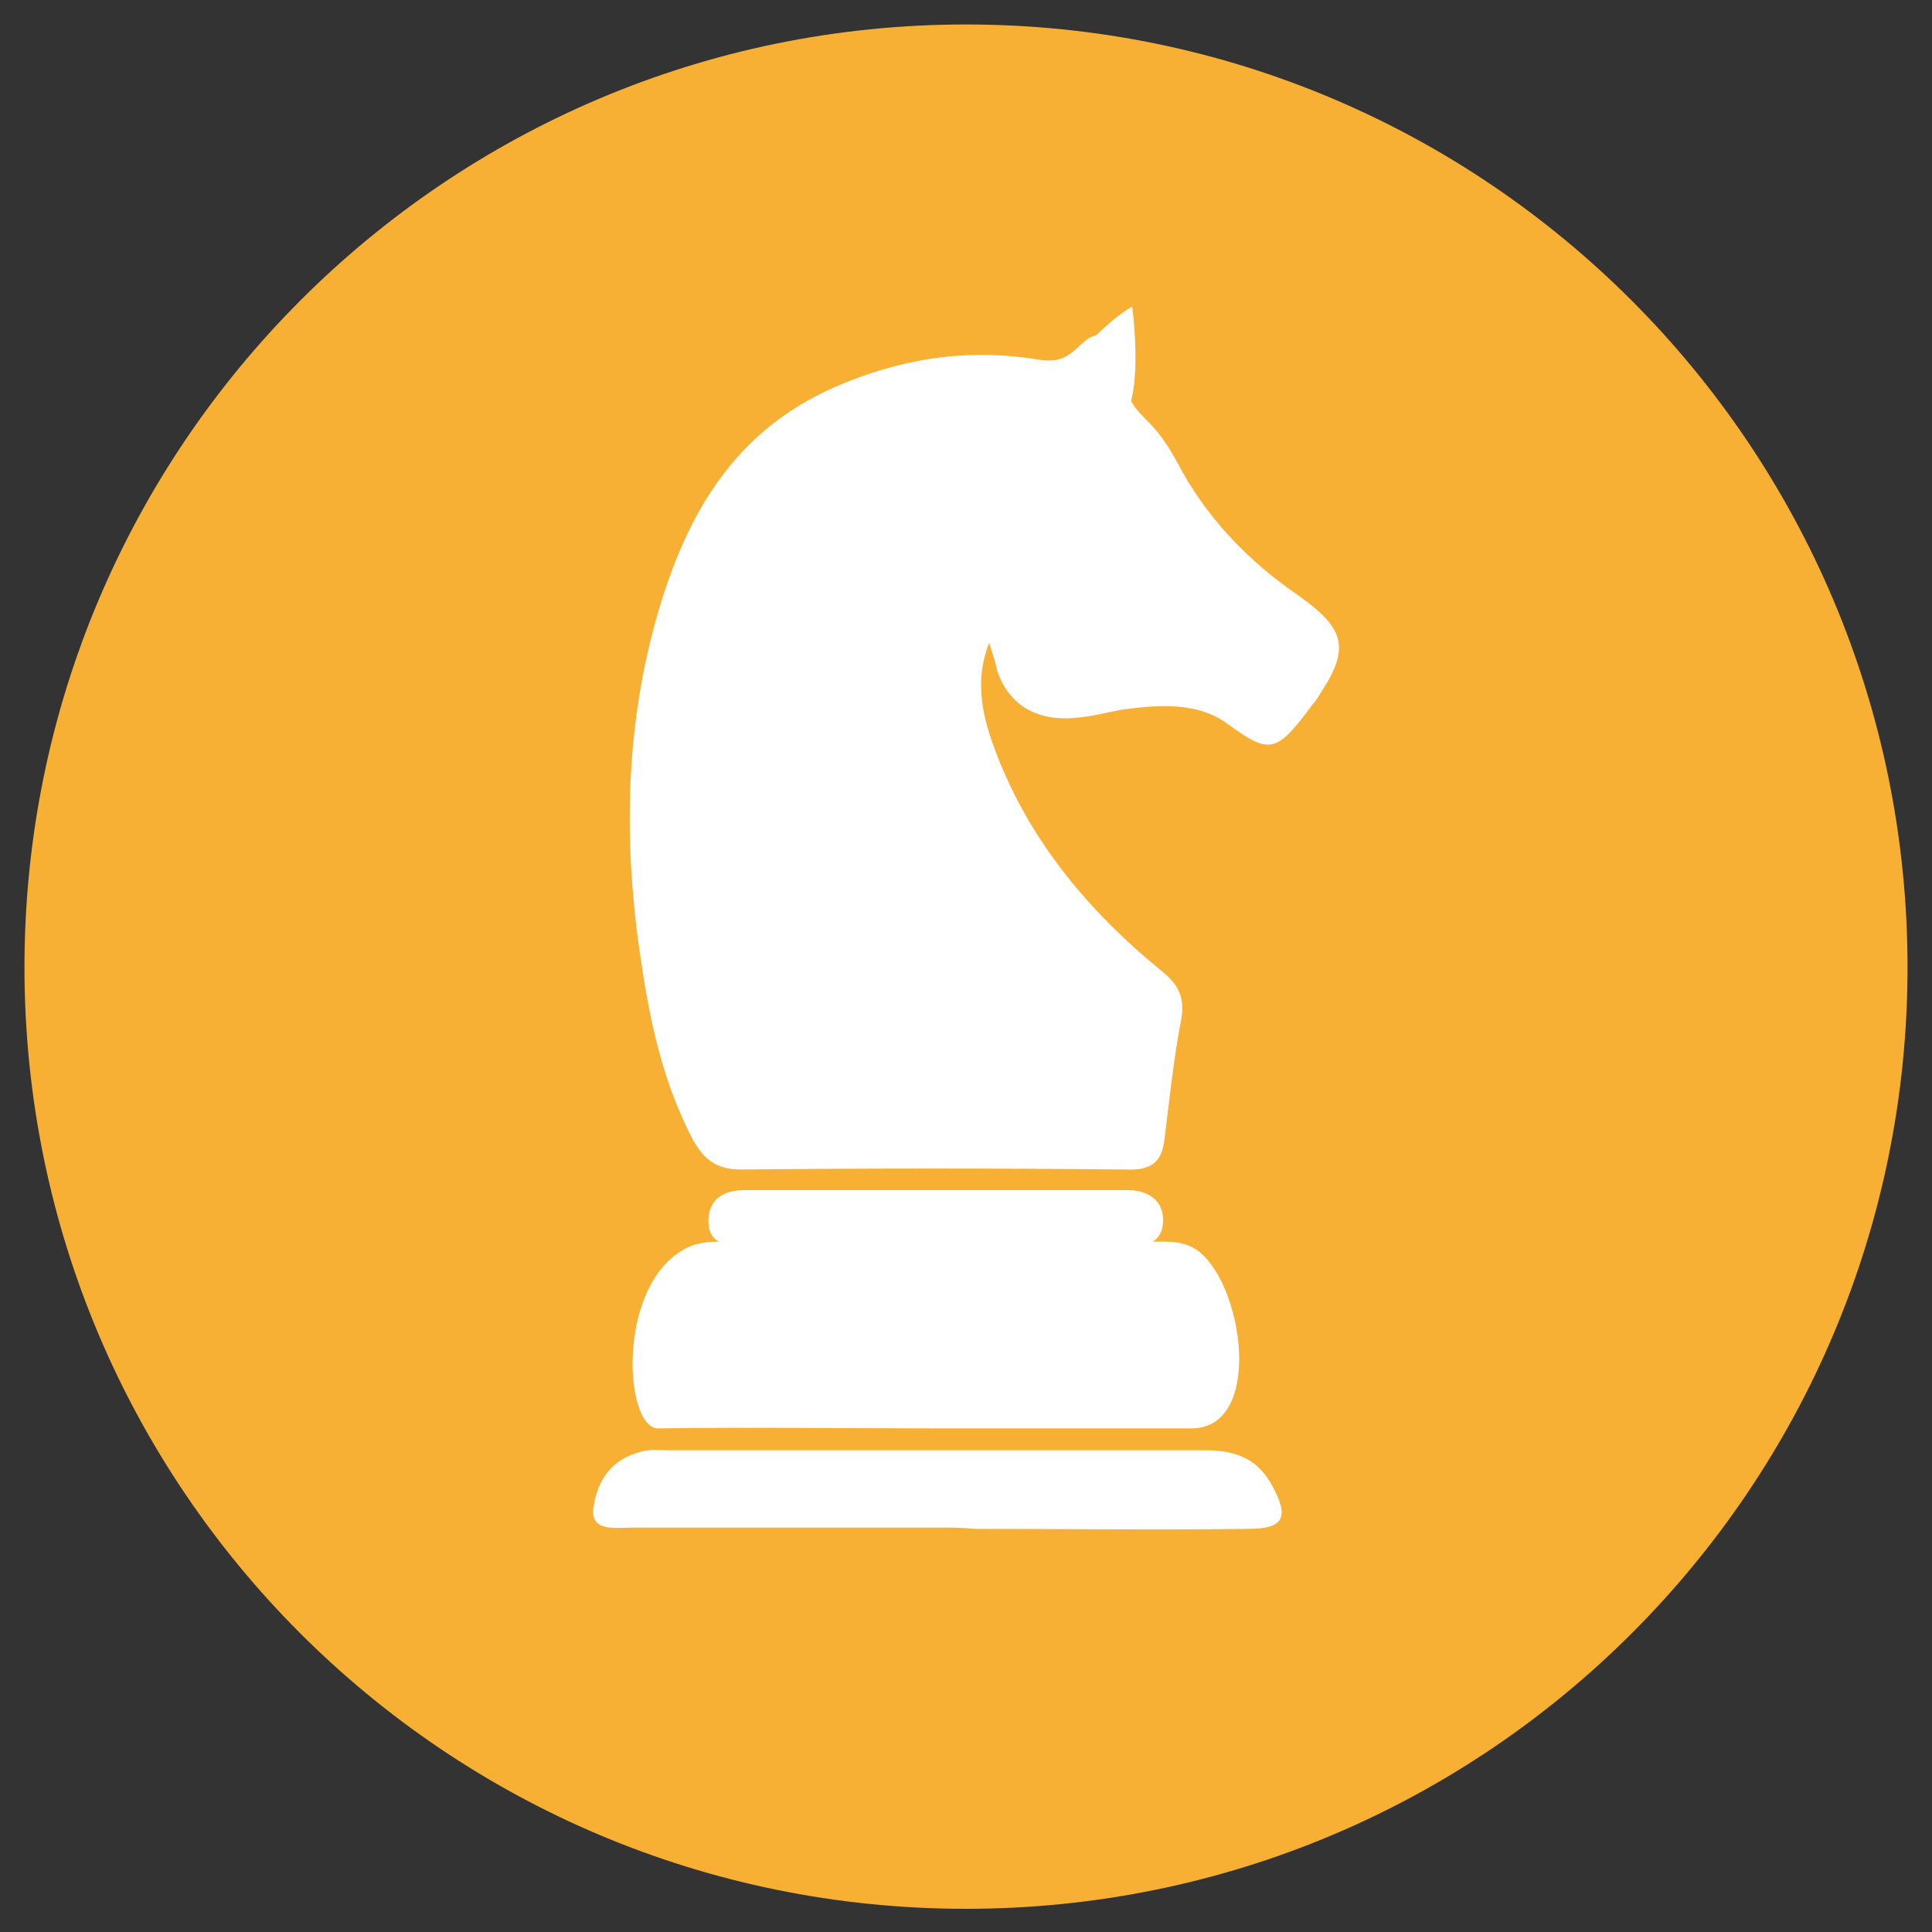 <?xml version="1.0" encoding="utf-8"?>
<!-- Generator: Adobe Illustrator 27.2.0, SVG Export Plug-In . SVG Version: 6.00 Build 0)  -->
<svg version="1.1" xmlns="http://www.w3.org/2000/svg" xmlns:xlink="http://www.w3.org/1999/xlink" x="0px" y="0px"
	 viewBox="0 0 150 150" style="enable-background:new 0 0 150 150;" xml:space="preserve">
<rect x="0" y="0" width="150" height="150" fill="#333333" stroke="none"/>
<style type="text/css">
	.st0{display:none;}
	.st1{display:inline;fill:#94BF1F;}
	.st2{display:inline;fill:none;stroke:#FFFFFF;stroke-width:3.933;stroke-linecap:round;stroke-miterlimit:10;}
	.st3{display:inline;fill:#FFFFFF;}
	.st4{display:inline;fill:#009EE3;}
	.st5{display:inline;fill:none;stroke:#FFFFFF;stroke-width:2.005;stroke-linecap:round;stroke-miterlimit:10;}
	.st6{display:inline;fill:none;stroke:#FFFFFF;stroke-width:7.774;stroke-linecap:round;stroke-miterlimit:10;}
	.st7{fill:#F7B033;}
	.st8{fill:#FFFFFF;}
</style>
<g id="Layer_1" class="st0">
	<path class="st1" d="M147.5,75.4c0,40.1-32.5,72.6-72.6,72.6c-40.1,0-72.6-32.5-72.6-72.6c0-40.1,32.5-72.6,72.6-72.6
		C115,2.8,147.5,35.3,147.5,75.4"/>
	<path class="st2" d="M125.4,75.4c0,0-22.6,31.2-50.5,31.2c-27.9,0-50.5-31.2-50.5-31.2S47,44.3,74.9,44.3
		C102.8,44.3,125.4,75.4,125.4,75.4z"/>
	<path class="st3" d="M77.9,60c-4.6-0.9-9.2,0.3-12.7,3l9.6,12.5l-14.6-5.8c-0.3,0.9-0.6,1.8-0.8,2.7c-1.7,8.5,3.8,16.8,12.4,18.5
		c8.5,1.7,16.8-3.8,18.5-12.4C92,70,86.5,61.7,77.9,60"/>
	<path class="st2" d="M49.9,69.3c-0.1,0.4-0.2,0.8-0.3,1.1c-2.8,13.9,6.3,27.5,20.2,30.3c13.9,2.8,27.5-6.3,30.3-20.2
		c2.8-13.9-6.3-27.5-20.2-30.3c-6.8-1.4-13.6,0.1-19,3.6"/>
</g>
<g id="Layer_2" class="st0">
	<path class="st4" d="M147.4,74.7c0,40.2-32.6,72.7-72.7,72.7c-40.2,0-72.7-32.6-72.7-72.7c0-40.2,32.6-72.7,72.7-72.7
		C114.8,1.9,147.4,34.5,147.4,74.7"/>
	<path class="st2" d="M47.6,69.9c6.6,12.6,22.2,17.4,34.8,10.7C95,73.9,99.8,58.3,93.1,45.8C86.5,33.2,70.9,28.4,58.3,35
		C45.7,41.7,40.9,57.3,47.6,69.9z"/>
	<path class="st5" d="M79,70.2c6.4-3.4,8.9-11.3,5.5-17.7"/>
	<line class="st2" x1="84.3" y1="82" x2="91.8" y2="96.1"/>
	<line class="st6" x1="92.8" y1="97.9" x2="103.5" y2="118.1"/>
</g>
<g id="Layer_3">
	<path class="st7" d="M148.1,75.1c0,40.4-32.7,73.1-73.1,73.1c-40.4,0-73.1-32.7-73.1-73.1C1.9,34.7,34.6,1.9,75,1.9
		C115.4,1.9,148.1,34.7,148.1,75.1"/>
	<path class="st8" d="M76.8,49.9c-1.1,2.8-0.6,5.4,0.3,7.9c2.5,7,7.1,12.7,13.1,17.6c1.4,1.1,1.8,2.2,1.5,3.8
		c-0.6,3.1-0.9,6.2-1.3,9.3c-0.2,1.7-1,2.4-3,2.3c-10-0.1-19.9-0.1-29.9,0c-2,0-2.9-0.9-3.7-2.3c-2.3-4.4-3.3-9-4-13.7
		c-1.5-9.7-1.3-19.4,1.8-28.9c2.2-6.6,5.7-12.5,13.1-15.8c5-2.2,10.2-3.1,15.8-2.2c1.1,0.2,2,0.1,2.8-0.6c0.8-0.6,1.5-1.8,2.8-1
		c1.1,0.7,2,1.8,1.6,2.9c-0.5,1.6,0.4,2.5,1.5,3.6c0.9,0.9,1.6,2,2.2,3.1c2.2,4.2,5.4,7.6,9.5,10.4c3.5,2.5,3.9,4,1.7,7.4
		c-0.2,0.3-0.4,0.7-0.7,1c-2.8,3.8-3.3,3.9-6.6,1.5c-2.3-1.7-5.3-1.5-8.2-1.1c-1.1,0.2-2.2,0.5-3.3,0.6c-3.2,0.4-5.5-0.9-6.4-3.7
		C77.3,51.4,77,50.6,76.8,49.9"/>
	<path class="st8" d="M72.9,110.9c-7.3,0-14.5-0.1-21.8,0c-2.7,0-3.3-11.5,2.4-14.1c0.7-0.3,1.5-0.4,2.3-0.4c11.5,0,23.1,0,34.6,0
		c1.1,0,1.9,0.2,2.6,0.7c3.6,2.7,5.1,13.8-0.5,13.8C85.9,110.9,79.4,110.9,72.9,110.9"/>
	<path class="st8" d="M72.9,118.6c-7.9,0-15.8,0-23.7,0c-1.4,0-3.5,0.4-3.1-1.7c0.3-1.9,1.3-3.6,3.7-4.2c0.7-0.2,1.4-0.1,2.1-0.1
		c13.9,0,27.8,0,41.7,0c2.4,0,4.1,0.7,5.2,2.8c1.3,2.4,0.9,3.3-1.9,3.3c-7.1,0.1-14.1,0-21.2,0C74.7,118.6,73.8,118.6,72.9,118.6"/>
	<path class="st8" d="M72.4,96.7c-4.9,0-9.7,0-14.6,0c-1.4,0-2.8-0.1-2.8-1.9c0-1.7,1.2-2.4,2.8-2.4c9.9,0,19.9,0,29.8,0
		c1.5,0,2.8,0.8,2.7,2.5c-0.1,1.7-1.5,1.9-2.9,1.9C82.4,96.7,77.4,96.7,72.4,96.7"/>
	<path class="st8" d="M82.2,29.1c0,0,3.5-4.1,5.7-5.3c0,0,0.7,5.1-0.2,7.7c-0.9,2.6-3.6,3-3.6,3L82.2,29.1z"/>
</g>
</svg>
